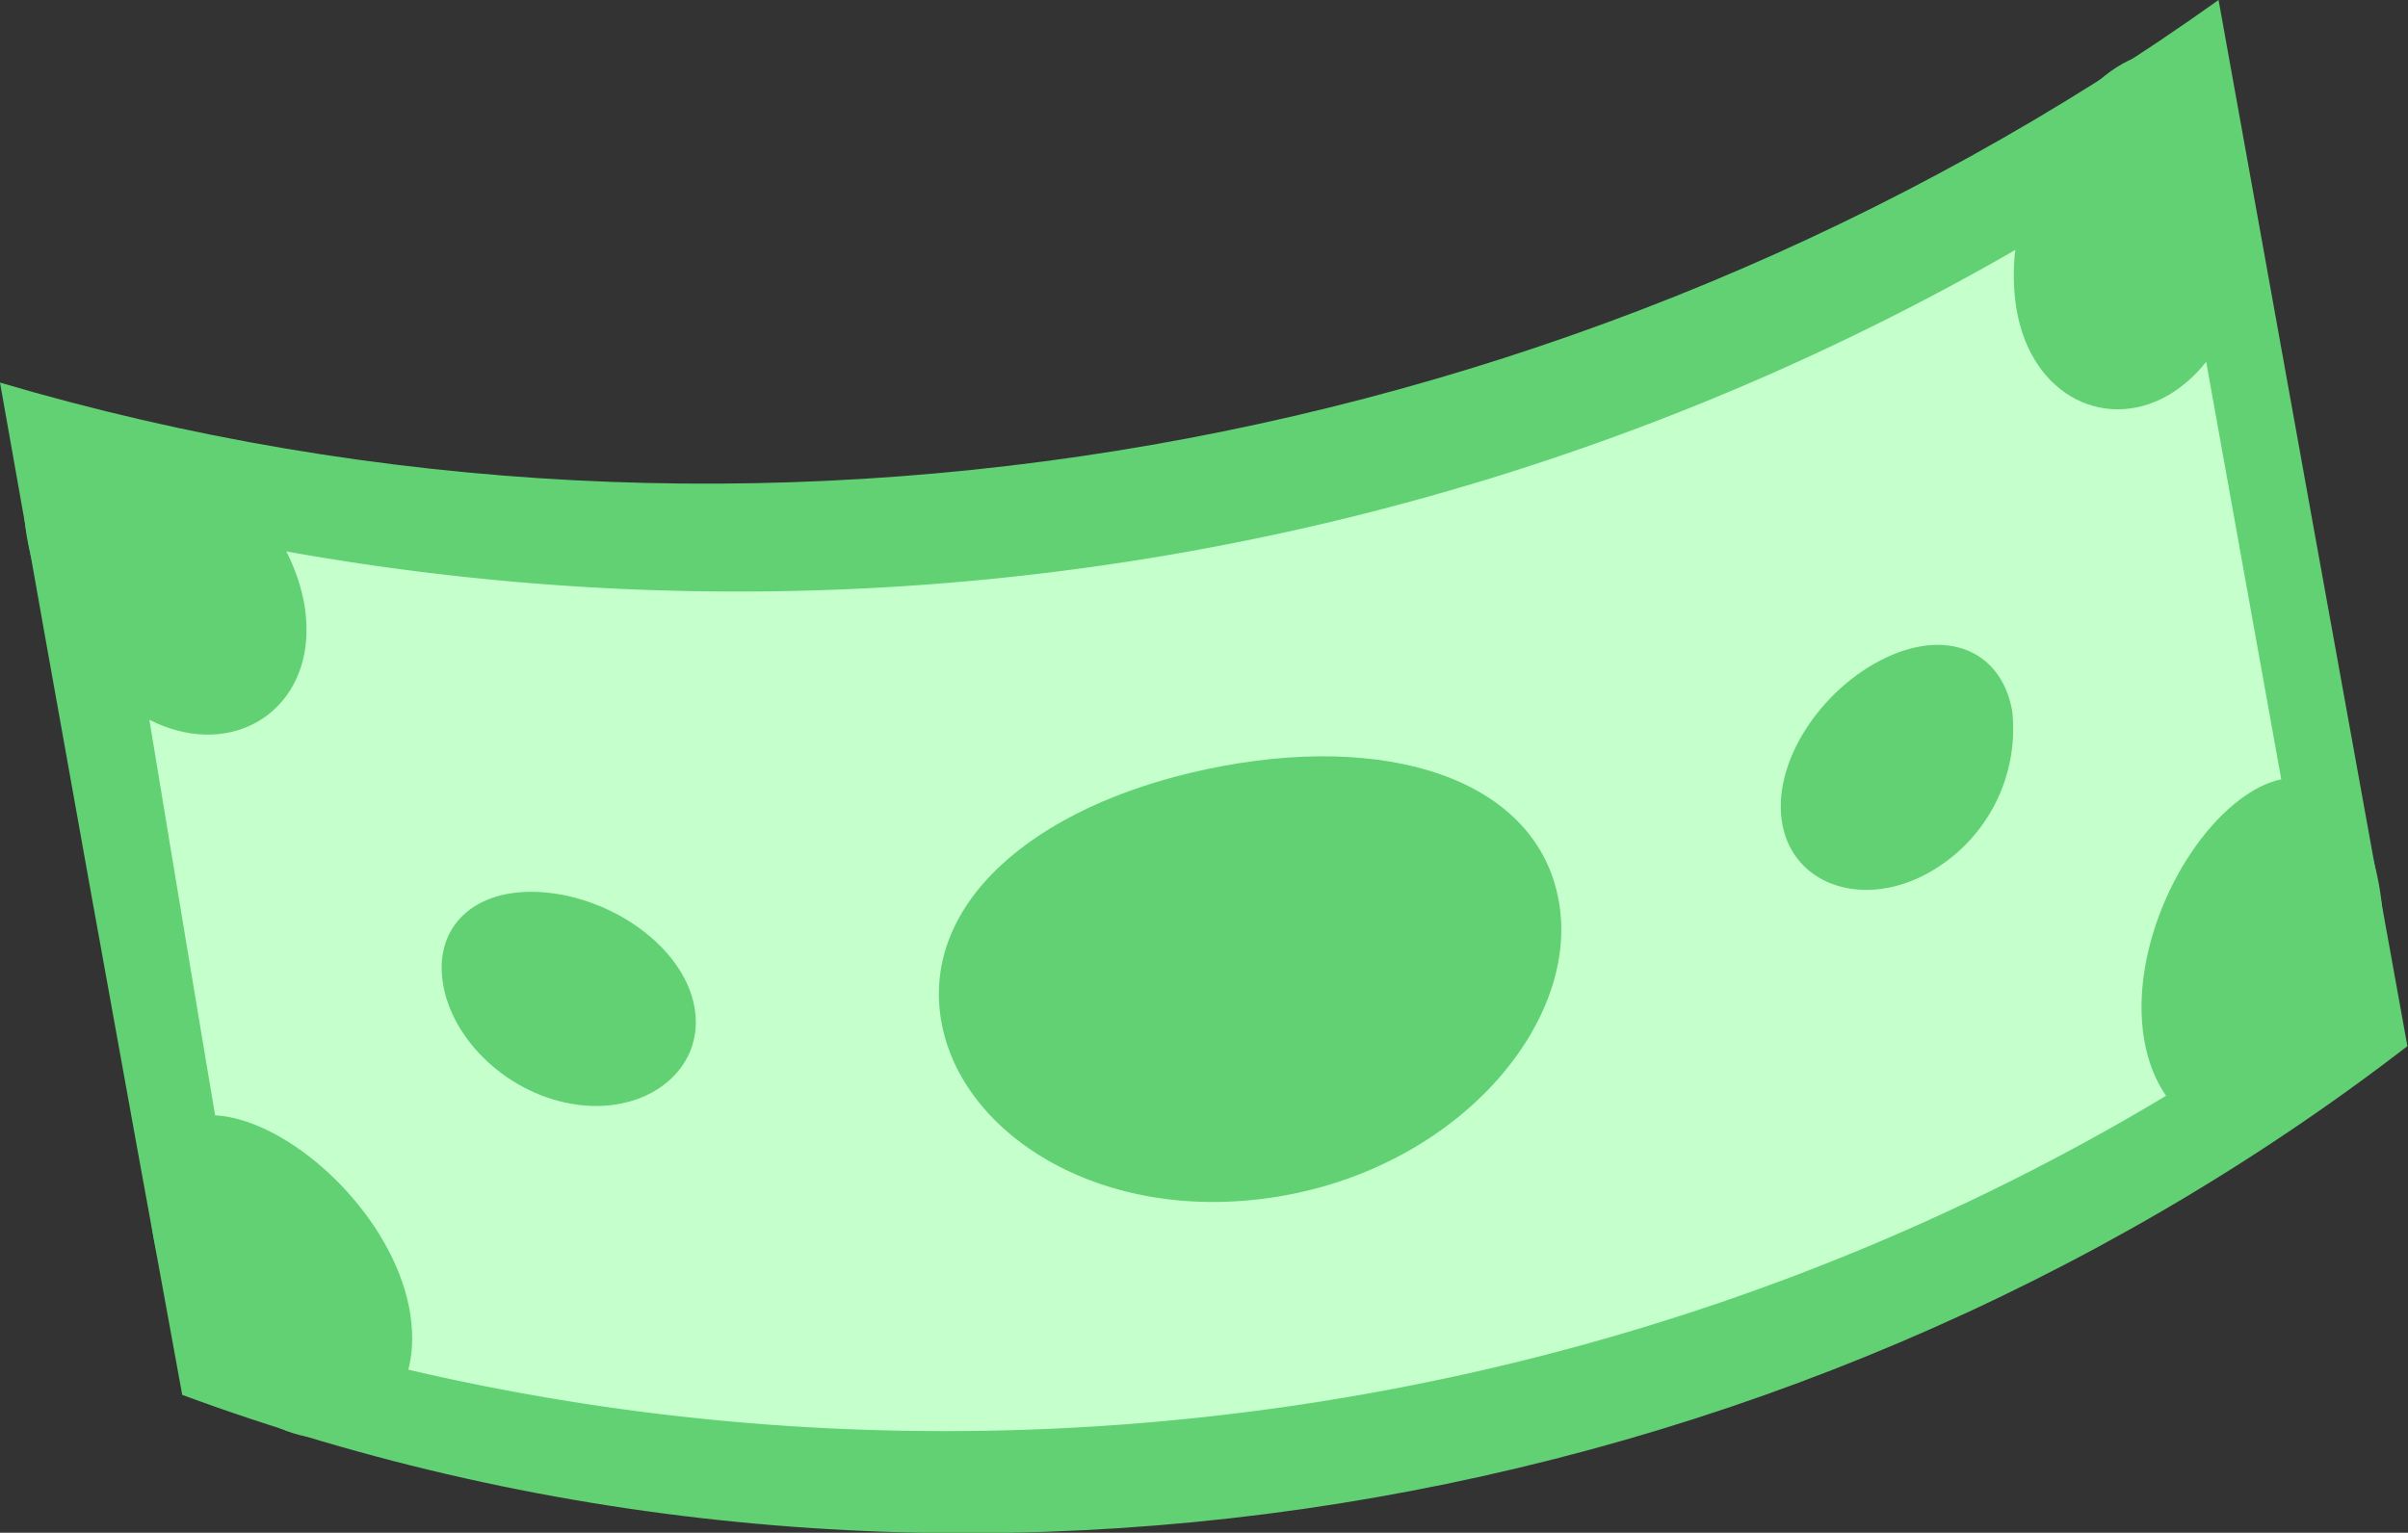 <svg id="Layer_1" data-name="Layer 1" xmlns="http://www.w3.org/2000/svg" width="120.12" height="76.48" viewBox="0 0 120.12 76.48"><rect x="0" y="0" width="120.12" height="76.48" fill="#333333" stroke="none"/><defs><style>.cls-1{fill:#61d174;}.cls-2{fill:#c5ffcc;}</style></defs><path class="cls-1" d="M111,.4C79.22,23.08,37.79,30.55.33,19.49Q4.79,44.75,9.42,70c36.94,13.67,79.87,6.6,111-17.4Q115.69,26.49,111,.4Z" transform="translate(-0.33 -0.4)"/><path class="cls-2" d="M108.52,8.09a127.67,127.67,0,0,1-102.41,18q3.3,20.28,6.73,40.52c34.67,10.75,73.64,4.64,103.22-16.58Q112.29,29.07,108.52,8.09Z" transform="translate(-0.33 -0.4)"/><path class="cls-1" d="M15.54,30.74c-.65-4.36-5-8.55-8.86-9.5s-5.74,1.74-5,6,3.72,8.61,7.49,9.61S16.18,35.09,15.54,30.74Z" transform="translate(-0.33 -0.4)"/><path class="cls-1" d="M112.42,8.44c-.81-4.44-3.36-6.69-6.51-4.68s-5.73,7.48-5,12,4.66,6.27,7.84,4.2S113.22,12.88,112.42,8.44Z" transform="translate(-0.33 -0.4)"/><path class="cls-1" d="M20.8,66c-.65-4.34-4.83-8.66-8.45-9.72S7.2,57.9,8,62.2s3.45,8.61,6.94,9.71S21.46,70.36,20.8,66Z" transform="translate(-0.33 -0.4)"/><path class="cls-1" d="M119,44.53c-.81-4.45-3.38-6.63-6.59-4.48s-5.89,7.72-5.12,12.23,4.76,6.18,8,4S119.8,49,119,44.53Z" transform="translate(-0.33 -0.4)"/><path class="cls-1" d="M78.13,45.62c-.87-6-7.88-8.65-16.79-7S46.47,45.11,47.23,51s8,10.58,16.89,9.1S79,51.58,78.13,45.62Z" transform="translate(-0.33 -0.4)"/><path class="cls-1" d="M100.71,35.91c-.51-3-3.19-4.19-6.35-2.67s-5.61,5.14-5.14,8.16,3.74,4.28,6.93,2.75A8.22,8.22,0,0,0,100.71,35.91Z" transform="translate(-0.33 -0.4)"/><path class="cls-1" d="M35,50.83c-.4-2.94-3.79-5.49-7.29-5.88S22,46.46,22.41,49.37s3.31,5.72,6.78,6.16S35.41,53.77,35,50.83Z" transform="translate(-0.33 -0.4)"/></svg>